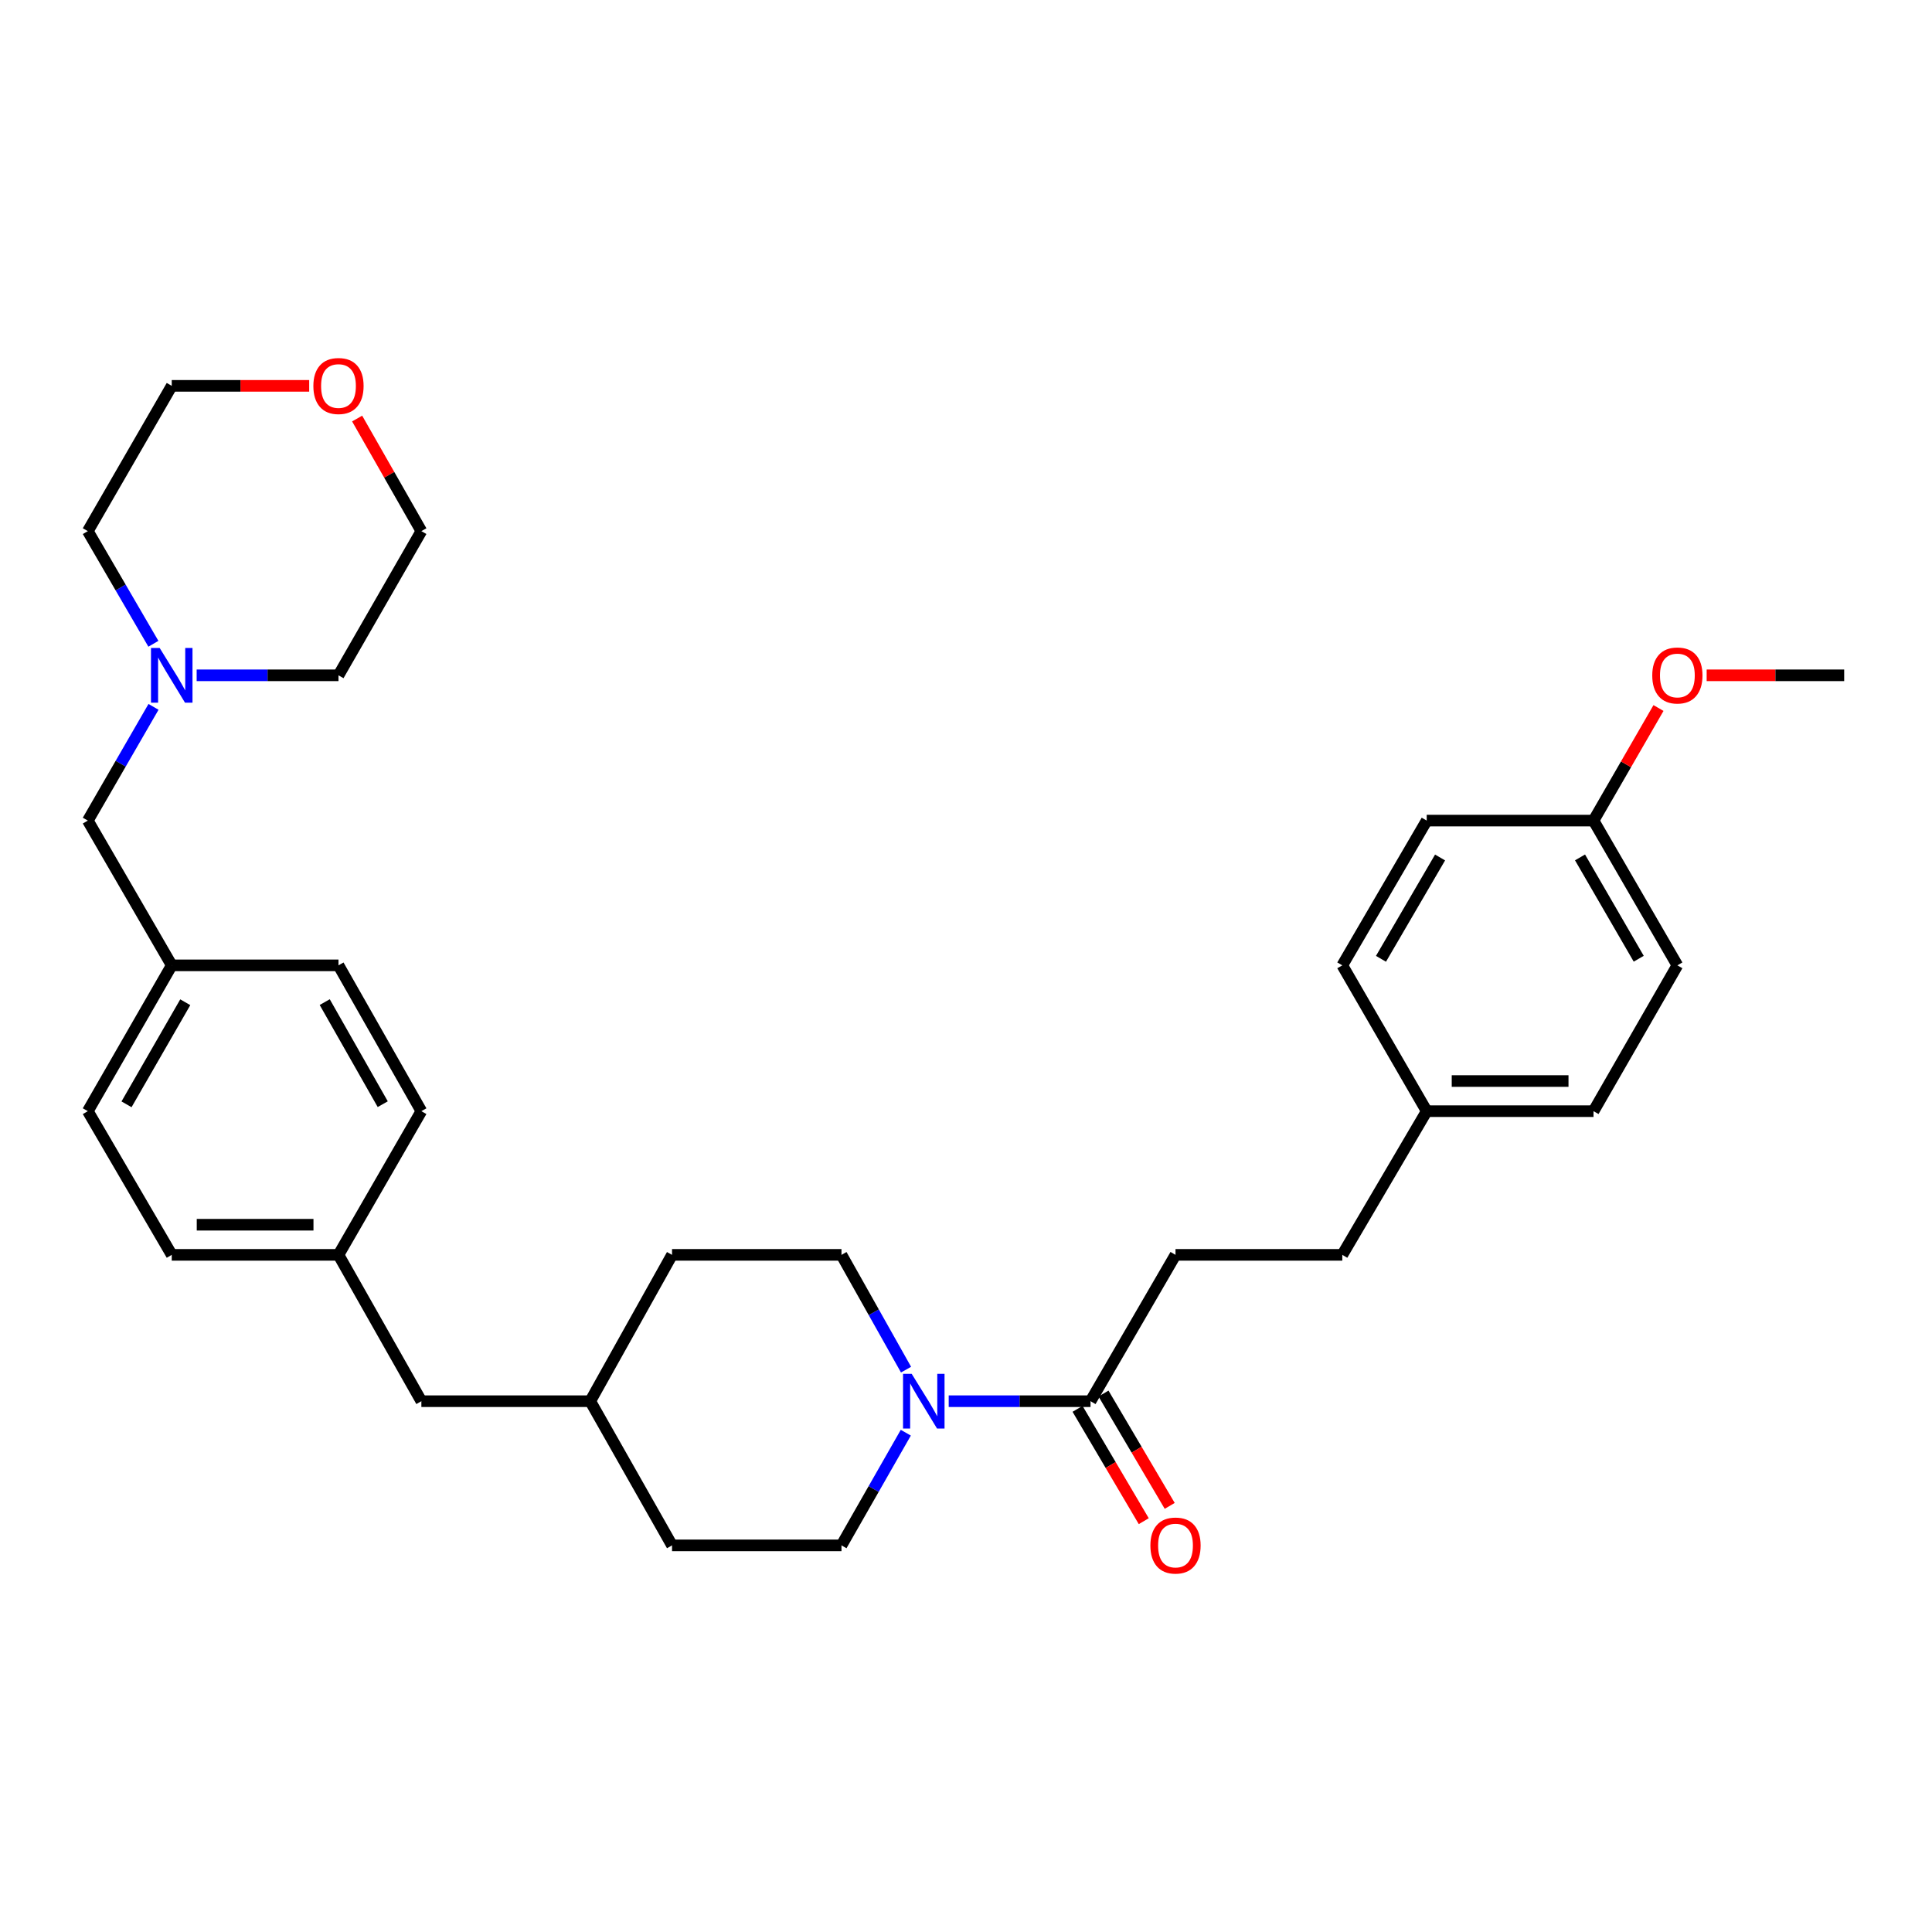 <?xml version='1.0' encoding='iso-8859-1'?>
<svg version='1.1' baseProfile='full'
              xmlns='http://www.w3.org/2000/svg'
                      xmlns:rdkit='http://www.rdkit.org/xml'
                      xmlns:xlink='http://www.w3.org/1999/xlink'
                  xml:space='preserve'
width='1000px' height='1000px' viewBox='0 0 1000 1000'>
<!-- END OF HEADER -->
<rect style='opacity:1.0;fill:#FFFFFF;stroke:none' width='1000' height='1000' x='0' y='0'> </rect>
<path class='bond-0' d='M 491.048,725.258 L 527.752,725.258' style='fill:none;fill-rule:evenodd;stroke:#0000FF;stroke-width:6px;stroke-linecap:butt;stroke-linejoin:miter;stroke-opacity:1' />
<path class='bond-0' d='M 527.752,725.258 L 564.456,725.258' style='fill:none;fill-rule:evenodd;stroke:#000000;stroke-width:6px;stroke-linecap:butt;stroke-linejoin:miter;stroke-opacity:1' />
<path class='bond-2' d='M 468.84,741.566 L 452.192,770.725' style='fill:none;fill-rule:evenodd;stroke:#0000FF;stroke-width:6px;stroke-linecap:butt;stroke-linejoin:miter;stroke-opacity:1' />
<path class='bond-2' d='M 452.192,770.725 L 435.544,799.885' style='fill:none;fill-rule:evenodd;stroke:#000000;stroke-width:6px;stroke-linecap:butt;stroke-linejoin:miter;stroke-opacity:1' />
<path class='bond-3' d='M 468.964,708.925 L 452.254,679.219' style='fill:none;fill-rule:evenodd;stroke:#0000FF;stroke-width:6px;stroke-linecap:butt;stroke-linejoin:miter;stroke-opacity:1' />
<path class='bond-3' d='M 452.254,679.219 L 435.544,649.513' style='fill:none;fill-rule:evenodd;stroke:#000000;stroke-width:6px;stroke-linecap:butt;stroke-linejoin:miter;stroke-opacity:1' />
<path class='bond-4' d='M 557.739,729.217 L 574.873,758.287' style='fill:none;fill-rule:evenodd;stroke:#000000;stroke-width:6px;stroke-linecap:butt;stroke-linejoin:miter;stroke-opacity:1' />
<path class='bond-4' d='M 574.873,758.287 L 592.007,787.358' style='fill:none;fill-rule:evenodd;stroke:#FF0000;stroke-width:6px;stroke-linecap:butt;stroke-linejoin:miter;stroke-opacity:1' />
<path class='bond-4' d='M 571.173,721.299 L 588.307,750.369' style='fill:none;fill-rule:evenodd;stroke:#000000;stroke-width:6px;stroke-linecap:butt;stroke-linejoin:miter;stroke-opacity:1' />
<path class='bond-4' d='M 588.307,750.369 L 605.441,779.44' style='fill:none;fill-rule:evenodd;stroke:#FF0000;stroke-width:6px;stroke-linecap:butt;stroke-linejoin:miter;stroke-opacity:1' />
<path class='bond-5' d='M 564.456,725.258 L 608.44,649.513' style='fill:none;fill-rule:evenodd;stroke:#000000;stroke-width:6px;stroke-linecap:butt;stroke-linejoin:miter;stroke-opacity:1' />
<path class='bond-1' d='M 79.46,365.872 L 62.457,395.306' style='fill:none;fill-rule:evenodd;stroke:#0000FF;stroke-width:6px;stroke-linecap:butt;stroke-linejoin:miter;stroke-opacity:1' />
<path class='bond-1' d='M 62.457,395.306 L 45.455,424.74' style='fill:none;fill-rule:evenodd;stroke:#000000;stroke-width:6px;stroke-linecap:butt;stroke-linejoin:miter;stroke-opacity:1' />
<path class='bond-26' d='M 79.394,333.222 L 62.425,304.068' style='fill:none;fill-rule:evenodd;stroke:#0000FF;stroke-width:6px;stroke-linecap:butt;stroke-linejoin:miter;stroke-opacity:1' />
<path class='bond-26' d='M 62.425,304.068 L 45.455,274.914' style='fill:none;fill-rule:evenodd;stroke:#000000;stroke-width:6px;stroke-linecap:butt;stroke-linejoin:miter;stroke-opacity:1' />
<path class='bond-27' d='M 101.791,349.541 L 138.495,349.541' style='fill:none;fill-rule:evenodd;stroke:#0000FF;stroke-width:6px;stroke-linecap:butt;stroke-linejoin:miter;stroke-opacity:1' />
<path class='bond-27' d='M 138.495,349.541 L 175.198,349.541' style='fill:none;fill-rule:evenodd;stroke:#000000;stroke-width:6px;stroke-linecap:butt;stroke-linejoin:miter;stroke-opacity:1' />
<path class='bond-15' d='M 435.544,799.885 L 347.844,799.885' style='fill:none;fill-rule:evenodd;stroke:#000000;stroke-width:6px;stroke-linecap:butt;stroke-linejoin:miter;stroke-opacity:1' />
<path class='bond-14' d='M 435.544,649.513 L 347.844,649.513' style='fill:none;fill-rule:evenodd;stroke:#000000;stroke-width:6px;stroke-linecap:butt;stroke-linejoin:miter;stroke-opacity:1' />
<path class='bond-13' d='M 608.44,649.513 L 694.772,649.513' style='fill:none;fill-rule:evenodd;stroke:#000000;stroke-width:6px;stroke-linecap:butt;stroke-linejoin:miter;stroke-opacity:1' />
<path class='bond-6' d='M 184.854,216.64 L 201.477,245.777' style='fill:none;fill-rule:evenodd;stroke:#FF0000;stroke-width:6px;stroke-linecap:butt;stroke-linejoin:miter;stroke-opacity:1' />
<path class='bond-6' d='M 201.477,245.777 L 218.1,274.914' style='fill:none;fill-rule:evenodd;stroke:#000000;stroke-width:6px;stroke-linecap:butt;stroke-linejoin:miter;stroke-opacity:1' />
<path class='bond-34' d='M 160.041,199.715 L 124.467,199.715' style='fill:none;fill-rule:evenodd;stroke:#FF0000;stroke-width:6px;stroke-linecap:butt;stroke-linejoin:miter;stroke-opacity:1' />
<path class='bond-34' d='M 124.467,199.715 L 88.893,199.715' style='fill:none;fill-rule:evenodd;stroke:#000000;stroke-width:6px;stroke-linecap:butt;stroke-linejoin:miter;stroke-opacity:1' />
<path class='bond-7' d='M 45.455,424.74 L 88.893,499.661' style='fill:none;fill-rule:evenodd;stroke:#000000;stroke-width:6px;stroke-linecap:butt;stroke-linejoin:miter;stroke-opacity:1' />
<path class='bond-8' d='M 88.893,499.661 L 175.198,499.661' style='fill:none;fill-rule:evenodd;stroke:#000000;stroke-width:6px;stroke-linecap:butt;stroke-linejoin:miter;stroke-opacity:1' />
<path class='bond-33' d='M 88.893,499.661 L 45.455,575.137' style='fill:none;fill-rule:evenodd;stroke:#000000;stroke-width:6px;stroke-linecap:butt;stroke-linejoin:miter;stroke-opacity:1' />
<path class='bond-33' d='M 95.893,518.761 L 65.486,571.595' style='fill:none;fill-rule:evenodd;stroke:#000000;stroke-width:6px;stroke-linecap:butt;stroke-linejoin:miter;stroke-opacity:1' />
<path class='bond-9' d='M 175.198,649.513 L 218.1,725.258' style='fill:none;fill-rule:evenodd;stroke:#000000;stroke-width:6px;stroke-linecap:butt;stroke-linejoin:miter;stroke-opacity:1' />
<path class='bond-17' d='M 175.198,649.513 L 88.893,649.513' style='fill:none;fill-rule:evenodd;stroke:#000000;stroke-width:6px;stroke-linecap:butt;stroke-linejoin:miter;stroke-opacity:1' />
<path class='bond-17' d='M 162.253,633.919 L 101.839,633.919' style='fill:none;fill-rule:evenodd;stroke:#000000;stroke-width:6px;stroke-linecap:butt;stroke-linejoin:miter;stroke-opacity:1' />
<path class='bond-19' d='M 175.198,649.513 L 218.1,575.137' style='fill:none;fill-rule:evenodd;stroke:#000000;stroke-width:6px;stroke-linecap:butt;stroke-linejoin:miter;stroke-opacity:1' />
<path class='bond-10' d='M 738.462,575.137 L 694.772,649.513' style='fill:none;fill-rule:evenodd;stroke:#000000;stroke-width:6px;stroke-linecap:butt;stroke-linejoin:miter;stroke-opacity:1' />
<path class='bond-21' d='M 738.462,575.137 L 694.772,499.661' style='fill:none;fill-rule:evenodd;stroke:#000000;stroke-width:6px;stroke-linecap:butt;stroke-linejoin:miter;stroke-opacity:1' />
<path class='bond-22' d='M 738.462,575.137 L 824.802,575.137' style='fill:none;fill-rule:evenodd;stroke:#000000;stroke-width:6px;stroke-linecap:butt;stroke-linejoin:miter;stroke-opacity:1' />
<path class='bond-22' d='M 751.413,559.543 L 811.851,559.543' style='fill:none;fill-rule:evenodd;stroke:#000000;stroke-width:6px;stroke-linecap:butt;stroke-linejoin:miter;stroke-opacity:1' />
<path class='bond-11' d='M 218.1,725.258 L 305.514,725.258' style='fill:none;fill-rule:evenodd;stroke:#000000;stroke-width:6px;stroke-linecap:butt;stroke-linejoin:miter;stroke-opacity:1' />
<path class='bond-12' d='M 824.802,424.74 L 868.205,499.661' style='fill:none;fill-rule:evenodd;stroke:#000000;stroke-width:6px;stroke-linecap:butt;stroke-linejoin:miter;stroke-opacity:1' />
<path class='bond-12' d='M 817.819,443.795 L 848.201,496.24' style='fill:none;fill-rule:evenodd;stroke:#000000;stroke-width:6px;stroke-linecap:butt;stroke-linejoin:miter;stroke-opacity:1' />
<path class='bond-25' d='M 824.802,424.74 L 841.617,395.606' style='fill:none;fill-rule:evenodd;stroke:#000000;stroke-width:6px;stroke-linecap:butt;stroke-linejoin:miter;stroke-opacity:1' />
<path class='bond-25' d='M 841.617,395.606 L 858.433,366.472' style='fill:none;fill-rule:evenodd;stroke:#FF0000;stroke-width:6px;stroke-linecap:butt;stroke-linejoin:miter;stroke-opacity:1' />
<path class='bond-32' d='M 824.802,424.74 L 738.462,424.74' style='fill:none;fill-rule:evenodd;stroke:#000000;stroke-width:6px;stroke-linecap:butt;stroke-linejoin:miter;stroke-opacity:1' />
<path class='bond-16' d='M 347.844,649.513 L 305.514,725.258' style='fill:none;fill-rule:evenodd;stroke:#000000;stroke-width:6px;stroke-linecap:butt;stroke-linejoin:miter;stroke-opacity:1' />
<path class='bond-31' d='M 347.844,799.885 L 305.514,725.258' style='fill:none;fill-rule:evenodd;stroke:#000000;stroke-width:6px;stroke-linecap:butt;stroke-linejoin:miter;stroke-opacity:1' />
<path class='bond-20' d='M 88.893,649.513 L 45.455,575.137' style='fill:none;fill-rule:evenodd;stroke:#000000;stroke-width:6px;stroke-linecap:butt;stroke-linejoin:miter;stroke-opacity:1' />
<path class='bond-18' d='M 175.198,499.661 L 218.1,575.137' style='fill:none;fill-rule:evenodd;stroke:#000000;stroke-width:6px;stroke-linecap:butt;stroke-linejoin:miter;stroke-opacity:1' />
<path class='bond-18' d='M 168.076,518.689 L 198.107,571.522' style='fill:none;fill-rule:evenodd;stroke:#000000;stroke-width:6px;stroke-linecap:butt;stroke-linejoin:miter;stroke-opacity:1' />
<path class='bond-23' d='M 694.772,499.661 L 738.462,424.74' style='fill:none;fill-rule:evenodd;stroke:#000000;stroke-width:6px;stroke-linecap:butt;stroke-linejoin:miter;stroke-opacity:1' />
<path class='bond-23' d='M 714.796,496.279 L 745.379,443.834' style='fill:none;fill-rule:evenodd;stroke:#000000;stroke-width:6px;stroke-linecap:butt;stroke-linejoin:miter;stroke-opacity:1' />
<path class='bond-24' d='M 824.802,575.137 L 868.205,499.661' style='fill:none;fill-rule:evenodd;stroke:#000000;stroke-width:6px;stroke-linecap:butt;stroke-linejoin:miter;stroke-opacity:1' />
<path class='bond-30' d='M 883.364,349.541 L 918.955,349.541' style='fill:none;fill-rule:evenodd;stroke:#FF0000;stroke-width:6px;stroke-linecap:butt;stroke-linejoin:miter;stroke-opacity:1' />
<path class='bond-30' d='M 918.955,349.541 L 954.545,349.541' style='fill:none;fill-rule:evenodd;stroke:#000000;stroke-width:6px;stroke-linecap:butt;stroke-linejoin:miter;stroke-opacity:1' />
<path class='bond-29' d='M 45.455,274.914 L 88.893,199.715' style='fill:none;fill-rule:evenodd;stroke:#000000;stroke-width:6px;stroke-linecap:butt;stroke-linejoin:miter;stroke-opacity:1' />
<path class='bond-28' d='M 175.198,349.541 L 218.1,274.914' style='fill:none;fill-rule:evenodd;stroke:#000000;stroke-width:6px;stroke-linecap:butt;stroke-linejoin:miter;stroke-opacity:1' />
<path  class='atom-0' d='M 471.891 711.098
L 481.171 726.098
Q 482.091 727.578, 483.571 730.258
Q 485.051 732.938, 485.131 733.098
L 485.131 711.098
L 488.891 711.098
L 488.891 739.418
L 485.011 739.418
L 475.051 723.018
Q 473.891 721.098, 472.651 718.898
Q 471.451 716.698, 471.091 716.018
L 471.091 739.418
L 467.411 739.418
L 467.411 711.098
L 471.891 711.098
' fill='#0000FF'/>
<path  class='atom-2' d='M 82.633 335.381
L 91.913 350.381
Q 92.833 351.861, 94.313 354.541
Q 95.793 357.221, 95.873 357.381
L 95.873 335.381
L 99.633 335.381
L 99.633 363.701
L 95.753 363.701
L 85.793 347.301
Q 84.633 345.381, 83.393 343.181
Q 82.193 340.981, 81.833 340.301
L 81.833 363.701
L 78.153 363.701
L 78.153 335.381
L 82.633 335.381
' fill='#0000FF'/>
<path  class='atom-5' d='M 595.44 799.965
Q 595.44 793.165, 598.8 789.365
Q 602.16 785.565, 608.44 785.565
Q 614.72 785.565, 618.08 789.365
Q 621.44 793.165, 621.44 799.965
Q 621.44 806.845, 618.04 810.765
Q 614.64 814.645, 608.44 814.645
Q 602.2 814.645, 598.8 810.765
Q 595.44 806.885, 595.44 799.965
M 608.44 811.445
Q 612.76 811.445, 615.08 808.565
Q 617.44 805.645, 617.44 799.965
Q 617.44 794.405, 615.08 791.605
Q 612.76 788.765, 608.44 788.765
Q 604.12 788.765, 601.76 791.565
Q 599.44 794.365, 599.44 799.965
Q 599.44 805.685, 601.76 808.565
Q 604.12 811.445, 608.44 811.445
' fill='#FF0000'/>
<path  class='atom-7' d='M 162.198 199.795
Q 162.198 192.995, 165.558 189.195
Q 168.918 185.395, 175.198 185.395
Q 181.478 185.395, 184.838 189.195
Q 188.198 192.995, 188.198 199.795
Q 188.198 206.675, 184.798 210.595
Q 181.398 214.475, 175.198 214.475
Q 168.958 214.475, 165.558 210.595
Q 162.198 206.715, 162.198 199.795
M 175.198 211.275
Q 179.518 211.275, 181.838 208.395
Q 184.198 205.475, 184.198 199.795
Q 184.198 194.235, 181.838 191.435
Q 179.518 188.595, 175.198 188.595
Q 170.878 188.595, 168.518 191.395
Q 166.198 194.195, 166.198 199.795
Q 166.198 205.515, 168.518 208.395
Q 170.878 211.275, 175.198 211.275
' fill='#FF0000'/>
<path  class='atom-26' d='M 855.205 349.621
Q 855.205 342.821, 858.565 339.021
Q 861.925 335.221, 868.205 335.221
Q 874.485 335.221, 877.845 339.021
Q 881.205 342.821, 881.205 349.621
Q 881.205 356.501, 877.805 360.421
Q 874.405 364.301, 868.205 364.301
Q 861.965 364.301, 858.565 360.421
Q 855.205 356.541, 855.205 349.621
M 868.205 361.101
Q 872.525 361.101, 874.845 358.221
Q 877.205 355.301, 877.205 349.621
Q 877.205 344.061, 874.845 341.261
Q 872.525 338.421, 868.205 338.421
Q 863.885 338.421, 861.525 341.221
Q 859.205 344.021, 859.205 349.621
Q 859.205 355.341, 861.525 358.221
Q 863.885 361.101, 868.205 361.101
' fill='#FF0000'/>
</svg>
